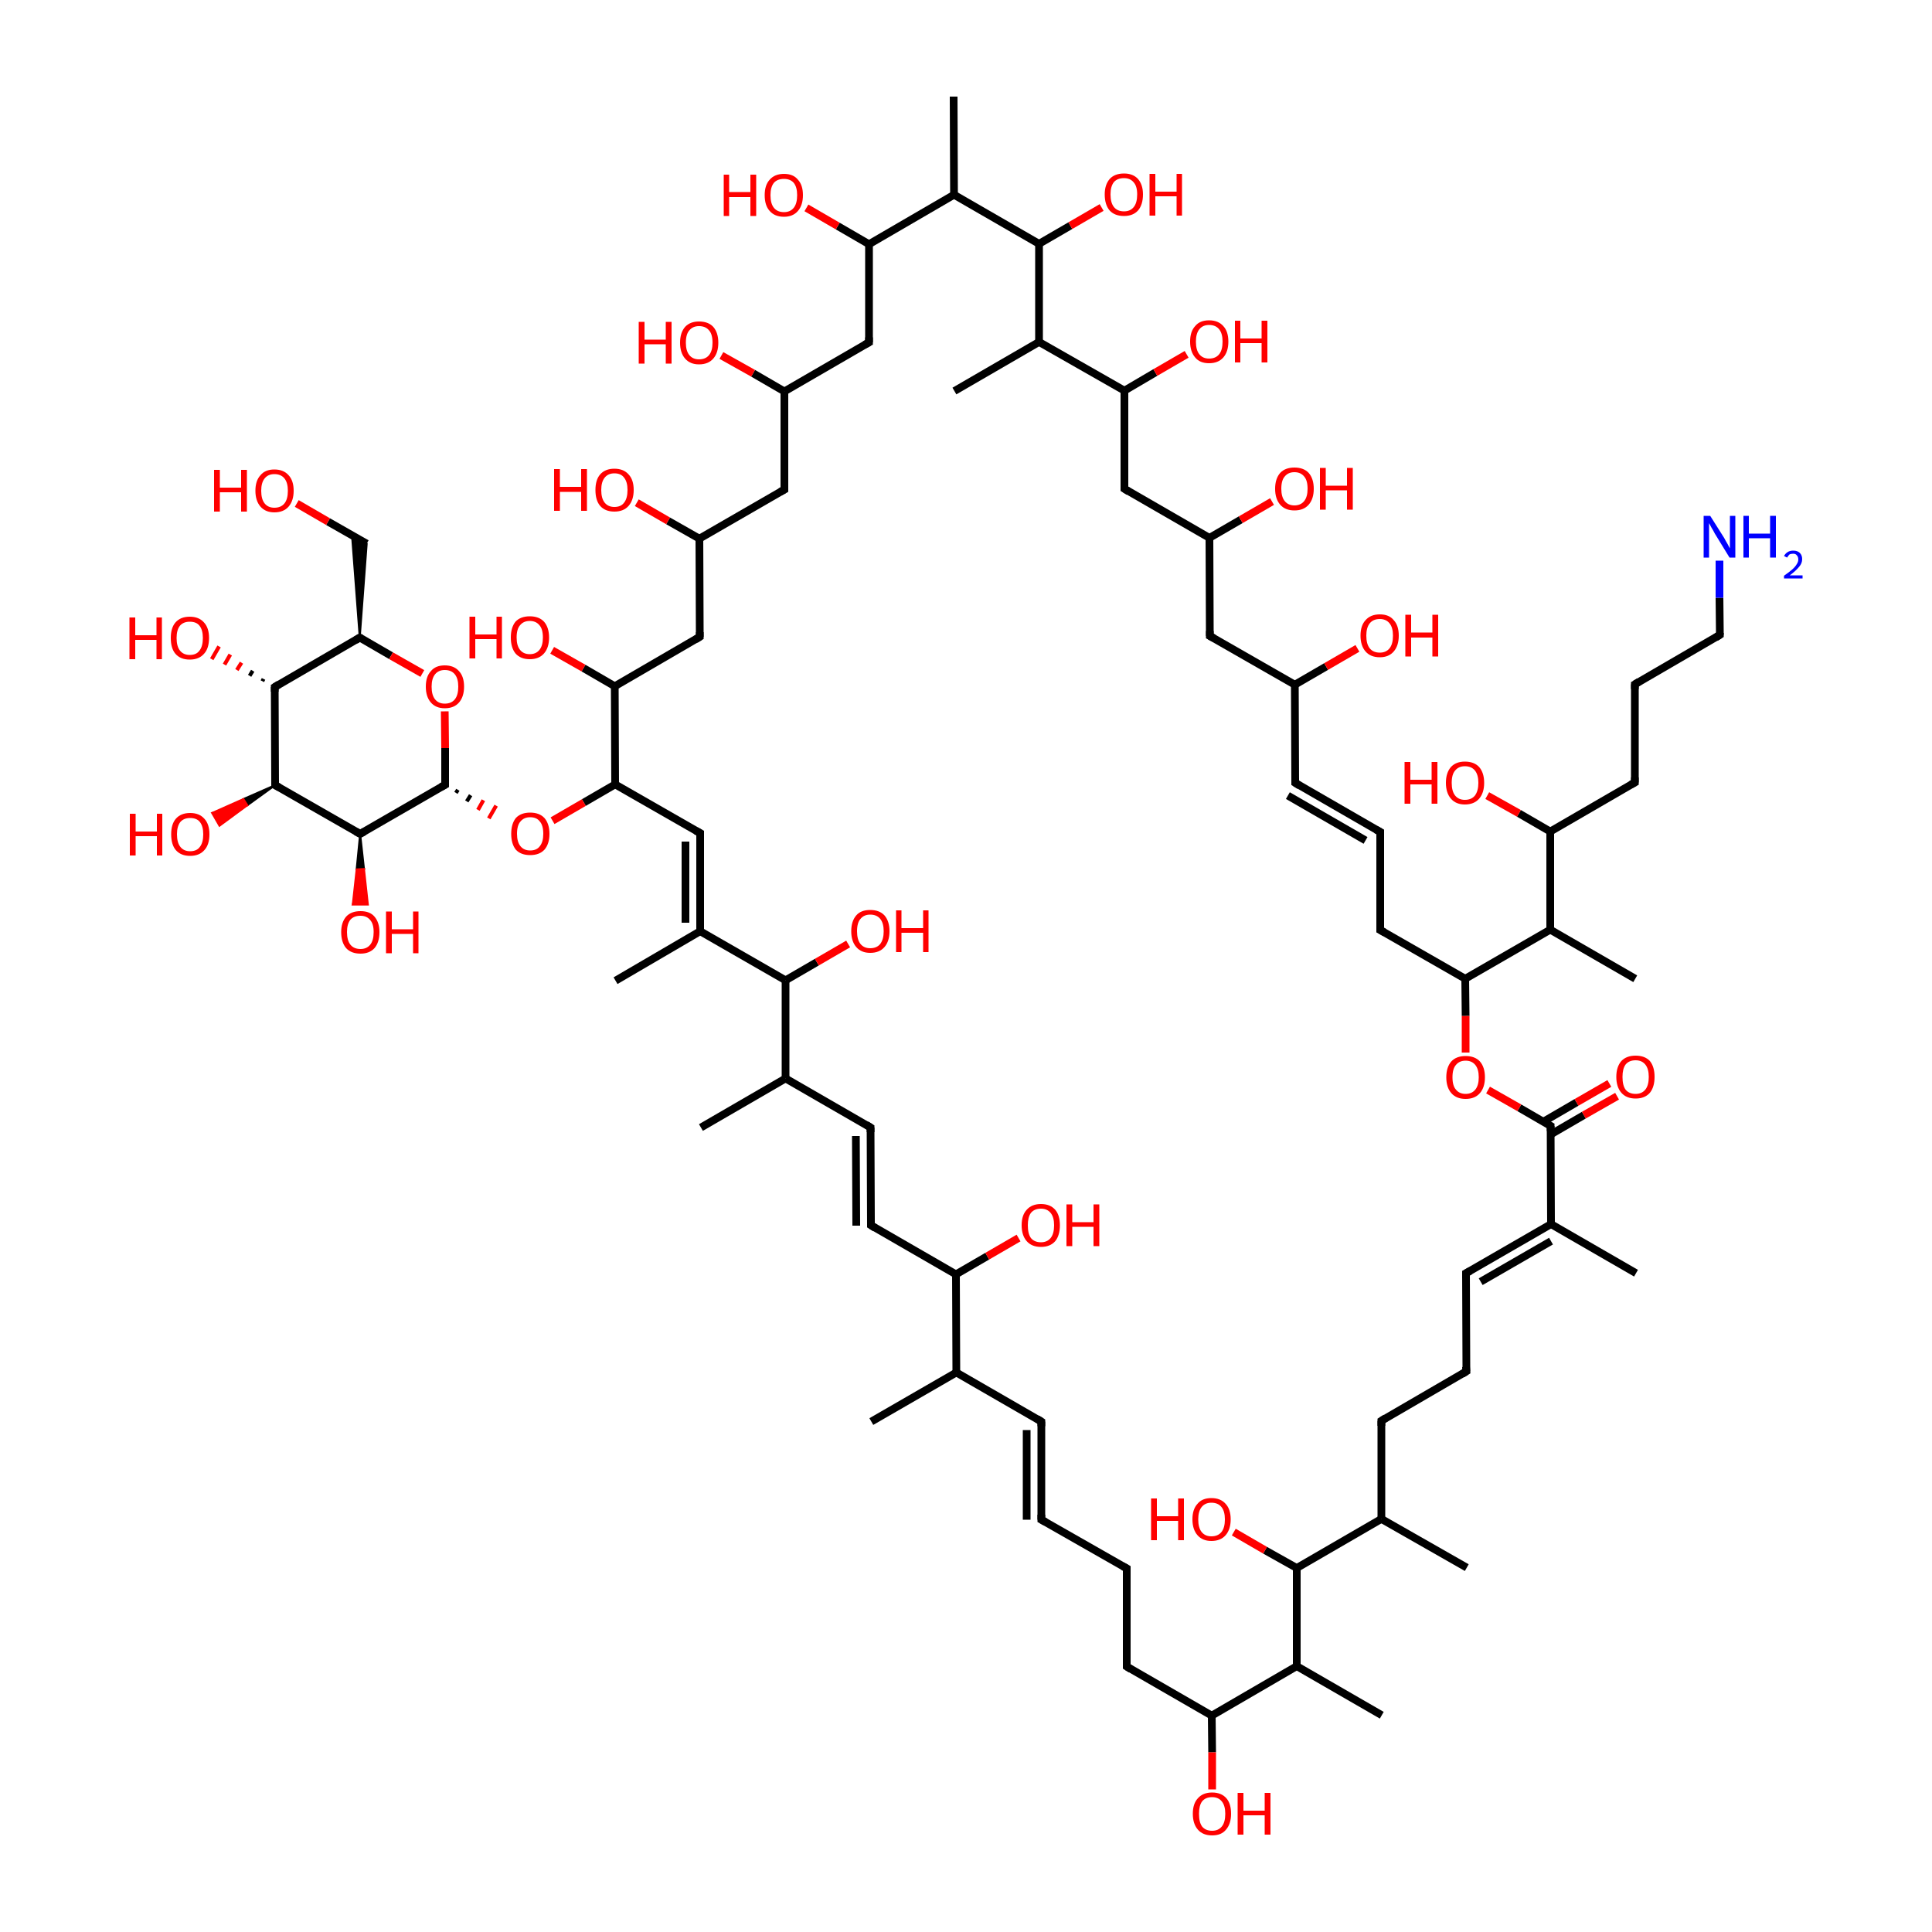 
<svg version='1.1' baseProfile='full'
              xmlns='http://www.w3.org/2000/svg'
                      xmlns:rdkit='http://www.rdkit.org/xml'
                      xmlns:xlink='http://www.w3.org/1999/xlink'
                  xml:space='preserve'
width='500px' height='500px' viewBox='0 0 500 500'>
<!-- END OF HEADER -->
<rect style='opacity:1.0;fill:#FFFFFF;stroke:none' width='500.0' height='500.0' x='0.0' y='0.0'> </rect>
<path class='bond-0 atom-0 atom-1' d='M 379.6,405.7 L 357.5,393.1' style='fill:none;fill-rule:evenodd;stroke:#000000;stroke-width:2.0px;stroke-linecap:butt;stroke-linejoin:miter;stroke-opacity:1' />
<path class='bond-1 atom-1 atom-2' d='M 357.5,393.1 L 357.5,367.7' style='fill:none;fill-rule:evenodd;stroke:#000000;stroke-width:2.0px;stroke-linecap:butt;stroke-linejoin:miter;stroke-opacity:1' />
<path class='bond-2 atom-2 atom-3' d='M 357.5,367.7 L 379.5,354.9' style='fill:none;fill-rule:evenodd;stroke:#000000;stroke-width:2.0px;stroke-linecap:butt;stroke-linejoin:miter;stroke-opacity:1' />
<path class='bond-3 atom-3 atom-4' d='M 379.5,354.9 L 379.4,329.5' style='fill:none;fill-rule:evenodd;stroke:#000000;stroke-width:2.0px;stroke-linecap:butt;stroke-linejoin:miter;stroke-opacity:1' />
<path class='bond-4 atom-4 atom-5' d='M 379.4,329.5 L 401.4,316.8' style='fill:none;fill-rule:evenodd;stroke:#000000;stroke-width:2.0px;stroke-linecap:butt;stroke-linejoin:miter;stroke-opacity:1' />
<path class='bond-4 atom-4 atom-5' d='M 383.2,331.7 L 401.4,321.2' style='fill:none;fill-rule:evenodd;stroke:#000000;stroke-width:2.0px;stroke-linecap:butt;stroke-linejoin:miter;stroke-opacity:1' />
<path class='bond-5 atom-5 atom-6' d='M 401.4,316.8 L 401.3,291.4' style='fill:none;fill-rule:evenodd;stroke:#000000;stroke-width:2.0px;stroke-linecap:butt;stroke-linejoin:miter;stroke-opacity:1' />
<path class='bond-6 atom-6 atom-7' d='M 401.3,293.6 L 409.9,288.6' style='fill:none;fill-rule:evenodd;stroke:#000000;stroke-width:2.0px;stroke-linecap:butt;stroke-linejoin:miter;stroke-opacity:1' />
<path class='bond-6 atom-6 atom-7' d='M 409.9,288.6 L 418.5,283.7' style='fill:none;fill-rule:evenodd;stroke:#FF0000;stroke-width:2.0px;stroke-linecap:butt;stroke-linejoin:miter;stroke-opacity:1' />
<path class='bond-6 atom-6 atom-7' d='M 399.4,290.3 L 408.0,285.3' style='fill:none;fill-rule:evenodd;stroke:#000000;stroke-width:2.0px;stroke-linecap:butt;stroke-linejoin:miter;stroke-opacity:1' />
<path class='bond-6 atom-6 atom-7' d='M 408.0,285.3 L 416.5,280.4' style='fill:none;fill-rule:evenodd;stroke:#FF0000;stroke-width:2.0px;stroke-linecap:butt;stroke-linejoin:miter;stroke-opacity:1' />
<path class='bond-7 atom-6 atom-8' d='M 401.3,291.4 L 393.2,286.7' style='fill:none;fill-rule:evenodd;stroke:#000000;stroke-width:2.0px;stroke-linecap:butt;stroke-linejoin:miter;stroke-opacity:1' />
<path class='bond-7 atom-6 atom-8' d='M 393.2,286.7 L 385.1,282.1' style='fill:none;fill-rule:evenodd;stroke:#FF0000;stroke-width:2.0px;stroke-linecap:butt;stroke-linejoin:miter;stroke-opacity:1' />
<path class='bond-8 atom-8 atom-9' d='M 379.3,272.4 L 379.3,262.9' style='fill:none;fill-rule:evenodd;stroke:#FF0000;stroke-width:2.0px;stroke-linecap:butt;stroke-linejoin:miter;stroke-opacity:1' />
<path class='bond-8 atom-8 atom-9' d='M 379.3,262.9 L 379.2,253.3' style='fill:none;fill-rule:evenodd;stroke:#000000;stroke-width:2.0px;stroke-linecap:butt;stroke-linejoin:miter;stroke-opacity:1' />
<path class='bond-9 atom-9 atom-10' d='M 379.2,253.3 L 357.2,240.7' style='fill:none;fill-rule:evenodd;stroke:#000000;stroke-width:2.0px;stroke-linecap:butt;stroke-linejoin:miter;stroke-opacity:1' />
<path class='bond-10 atom-10 atom-11' d='M 357.2,240.7 L 357.2,215.3' style='fill:none;fill-rule:evenodd;stroke:#000000;stroke-width:2.0px;stroke-linecap:butt;stroke-linejoin:miter;stroke-opacity:1' />
<path class='bond-11 atom-11 atom-12' d='M 357.2,215.3 L 335.2,202.6' style='fill:none;fill-rule:evenodd;stroke:#000000;stroke-width:2.0px;stroke-linecap:butt;stroke-linejoin:miter;stroke-opacity:1' />
<path class='bond-11 atom-11 atom-12' d='M 353.4,217.5 L 333.3,205.9' style='fill:none;fill-rule:evenodd;stroke:#000000;stroke-width:2.0px;stroke-linecap:butt;stroke-linejoin:miter;stroke-opacity:1' />
<path class='bond-12 atom-12 atom-13' d='M 335.2,202.6 L 335.1,177.2' style='fill:none;fill-rule:evenodd;stroke:#000000;stroke-width:2.0px;stroke-linecap:butt;stroke-linejoin:miter;stroke-opacity:1' />
<path class='bond-13 atom-13 atom-14' d='M 335.1,177.2 L 313.1,164.6' style='fill:none;fill-rule:evenodd;stroke:#000000;stroke-width:2.0px;stroke-linecap:butt;stroke-linejoin:miter;stroke-opacity:1' />
<path class='bond-14 atom-14 atom-15' d='M 313.1,164.6 L 313.0,139.2' style='fill:none;fill-rule:evenodd;stroke:#000000;stroke-width:2.0px;stroke-linecap:butt;stroke-linejoin:miter;stroke-opacity:1' />
<path class='bond-15 atom-15 atom-16' d='M 313.0,139.2 L 291.0,126.5' style='fill:none;fill-rule:evenodd;stroke:#000000;stroke-width:2.0px;stroke-linecap:butt;stroke-linejoin:miter;stroke-opacity:1' />
<path class='bond-16 atom-16 atom-17' d='M 291.0,126.5 L 291.0,101.1' style='fill:none;fill-rule:evenodd;stroke:#000000;stroke-width:2.0px;stroke-linecap:butt;stroke-linejoin:miter;stroke-opacity:1' />
<path class='bond-17 atom-17 atom-18' d='M 291.0,101.1 L 268.9,88.5' style='fill:none;fill-rule:evenodd;stroke:#000000;stroke-width:2.0px;stroke-linecap:butt;stroke-linejoin:miter;stroke-opacity:1' />
<path class='bond-18 atom-18 atom-19' d='M 268.9,88.5 L 268.9,63.1' style='fill:none;fill-rule:evenodd;stroke:#000000;stroke-width:2.0px;stroke-linecap:butt;stroke-linejoin:miter;stroke-opacity:1' />
<path class='bond-19 atom-19 atom-20' d='M 268.9,63.1 L 246.9,50.4' style='fill:none;fill-rule:evenodd;stroke:#000000;stroke-width:2.0px;stroke-linecap:butt;stroke-linejoin:miter;stroke-opacity:1' />
<path class='bond-20 atom-20 atom-21' d='M 246.9,50.4 L 224.9,63.2' style='fill:none;fill-rule:evenodd;stroke:#000000;stroke-width:2.0px;stroke-linecap:butt;stroke-linejoin:miter;stroke-opacity:1' />
<path class='bond-21 atom-21 atom-22' d='M 224.9,63.2 L 224.9,88.6' style='fill:none;fill-rule:evenodd;stroke:#000000;stroke-width:2.0px;stroke-linecap:butt;stroke-linejoin:miter;stroke-opacity:1' />
<path class='bond-22 atom-22 atom-23' d='M 224.9,88.6 L 203.0,101.3' style='fill:none;fill-rule:evenodd;stroke:#000000;stroke-width:2.0px;stroke-linecap:butt;stroke-linejoin:miter;stroke-opacity:1' />
<path class='bond-23 atom-23 atom-24' d='M 203.0,101.3 L 203.0,126.7' style='fill:none;fill-rule:evenodd;stroke:#000000;stroke-width:2.0px;stroke-linecap:butt;stroke-linejoin:miter;stroke-opacity:1' />
<path class='bond-24 atom-24 atom-25' d='M 203.0,126.7 L 181.0,139.4' style='fill:none;fill-rule:evenodd;stroke:#000000;stroke-width:2.0px;stroke-linecap:butt;stroke-linejoin:miter;stroke-opacity:1' />
<path class='bond-25 atom-25 atom-26' d='M 181.0,139.4 L 181.1,164.8' style='fill:none;fill-rule:evenodd;stroke:#000000;stroke-width:2.0px;stroke-linecap:butt;stroke-linejoin:miter;stroke-opacity:1' />
<path class='bond-26 atom-26 atom-27' d='M 181.1,164.8 L 159.1,177.6' style='fill:none;fill-rule:evenodd;stroke:#000000;stroke-width:2.0px;stroke-linecap:butt;stroke-linejoin:miter;stroke-opacity:1' />
<path class='bond-27 atom-27 atom-28' d='M 159.1,177.6 L 159.2,203.0' style='fill:none;fill-rule:evenodd;stroke:#000000;stroke-width:2.0px;stroke-linecap:butt;stroke-linejoin:miter;stroke-opacity:1' />
<path class='bond-28 atom-28 atom-29' d='M 159.2,203.0 L 181.2,215.6' style='fill:none;fill-rule:evenodd;stroke:#000000;stroke-width:2.0px;stroke-linecap:butt;stroke-linejoin:miter;stroke-opacity:1' />
<path class='bond-29 atom-29 atom-30' d='M 181.2,215.6 L 181.2,241.0' style='fill:none;fill-rule:evenodd;stroke:#000000;stroke-width:2.0px;stroke-linecap:butt;stroke-linejoin:miter;stroke-opacity:1' />
<path class='bond-29 atom-29 atom-30' d='M 177.4,217.8 L 177.4,238.8' style='fill:none;fill-rule:evenodd;stroke:#000000;stroke-width:2.0px;stroke-linecap:butt;stroke-linejoin:miter;stroke-opacity:1' />
<path class='bond-30 atom-30 atom-31' d='M 181.2,241.0 L 203.3,253.7' style='fill:none;fill-rule:evenodd;stroke:#000000;stroke-width:2.0px;stroke-linecap:butt;stroke-linejoin:miter;stroke-opacity:1' />
<path class='bond-31 atom-31 atom-32' d='M 203.3,253.7 L 203.3,279.1' style='fill:none;fill-rule:evenodd;stroke:#000000;stroke-width:2.0px;stroke-linecap:butt;stroke-linejoin:miter;stroke-opacity:1' />
<path class='bond-32 atom-32 atom-33' d='M 203.3,279.1 L 225.3,291.8' style='fill:none;fill-rule:evenodd;stroke:#000000;stroke-width:2.0px;stroke-linecap:butt;stroke-linejoin:miter;stroke-opacity:1' />
<path class='bond-33 atom-33 atom-34' d='M 225.3,291.8 L 225.4,317.1' style='fill:none;fill-rule:evenodd;stroke:#000000;stroke-width:2.0px;stroke-linecap:butt;stroke-linejoin:miter;stroke-opacity:1' />
<path class='bond-33 atom-33 atom-34' d='M 221.5,294.0 L 221.6,317.2' style='fill:none;fill-rule:evenodd;stroke:#000000;stroke-width:2.0px;stroke-linecap:butt;stroke-linejoin:miter;stroke-opacity:1' />
<path class='bond-34 atom-34 atom-35' d='M 225.4,317.1 L 247.4,329.8' style='fill:none;fill-rule:evenodd;stroke:#000000;stroke-width:2.0px;stroke-linecap:butt;stroke-linejoin:miter;stroke-opacity:1' />
<path class='bond-35 atom-35 atom-36' d='M 247.4,329.8 L 247.5,355.2' style='fill:none;fill-rule:evenodd;stroke:#000000;stroke-width:2.0px;stroke-linecap:butt;stroke-linejoin:miter;stroke-opacity:1' />
<path class='bond-36 atom-36 atom-37' d='M 247.5,355.2 L 269.5,367.9' style='fill:none;fill-rule:evenodd;stroke:#000000;stroke-width:2.0px;stroke-linecap:butt;stroke-linejoin:miter;stroke-opacity:1' />
<path class='bond-37 atom-37 atom-38' d='M 269.5,367.9 L 269.5,393.3' style='fill:none;fill-rule:evenodd;stroke:#000000;stroke-width:2.0px;stroke-linecap:butt;stroke-linejoin:miter;stroke-opacity:1' />
<path class='bond-37 atom-37 atom-38' d='M 265.7,370.1 L 265.7,393.3' style='fill:none;fill-rule:evenodd;stroke:#000000;stroke-width:2.0px;stroke-linecap:butt;stroke-linejoin:miter;stroke-opacity:1' />
<path class='bond-38 atom-38 atom-39' d='M 269.5,393.3 L 291.6,405.9' style='fill:none;fill-rule:evenodd;stroke:#000000;stroke-width:2.0px;stroke-linecap:butt;stroke-linejoin:miter;stroke-opacity:1' />
<path class='bond-39 atom-39 atom-40' d='M 291.6,405.9 L 291.6,431.3' style='fill:none;fill-rule:evenodd;stroke:#000000;stroke-width:2.0px;stroke-linecap:butt;stroke-linejoin:miter;stroke-opacity:1' />
<path class='bond-40 atom-40 atom-41' d='M 291.6,431.3 L 313.6,444.0' style='fill:none;fill-rule:evenodd;stroke:#000000;stroke-width:2.0px;stroke-linecap:butt;stroke-linejoin:miter;stroke-opacity:1' />
<path class='bond-41 atom-41 atom-42' d='M 313.6,444.0 L 335.6,431.2' style='fill:none;fill-rule:evenodd;stroke:#000000;stroke-width:2.0px;stroke-linecap:butt;stroke-linejoin:miter;stroke-opacity:1' />
<path class='bond-42 atom-42 atom-43' d='M 335.6,431.2 L 335.6,405.8' style='fill:none;fill-rule:evenodd;stroke:#000000;stroke-width:2.0px;stroke-linecap:butt;stroke-linejoin:miter;stroke-opacity:1' />
<path class='bond-43 atom-43 atom-44' d='M 335.6,405.8 L 327.4,401.2' style='fill:none;fill-rule:evenodd;stroke:#000000;stroke-width:2.0px;stroke-linecap:butt;stroke-linejoin:miter;stroke-opacity:1' />
<path class='bond-43 atom-43 atom-44' d='M 327.4,401.2 L 319.3,396.5' style='fill:none;fill-rule:evenodd;stroke:#FF0000;stroke-width:2.0px;stroke-linecap:butt;stroke-linejoin:miter;stroke-opacity:1' />
<path class='bond-44 atom-42 atom-45' d='M 335.6,431.2 L 357.6,443.9' style='fill:none;fill-rule:evenodd;stroke:#000000;stroke-width:2.0px;stroke-linecap:butt;stroke-linejoin:miter;stroke-opacity:1' />
<path class='bond-45 atom-41 atom-46' d='M 313.6,444.0 L 313.7,453.5' style='fill:none;fill-rule:evenodd;stroke:#000000;stroke-width:2.0px;stroke-linecap:butt;stroke-linejoin:miter;stroke-opacity:1' />
<path class='bond-45 atom-41 atom-46' d='M 313.7,453.5 L 313.7,463.1' style='fill:none;fill-rule:evenodd;stroke:#FF0000;stroke-width:2.0px;stroke-linecap:butt;stroke-linejoin:miter;stroke-opacity:1' />
<path class='bond-46 atom-36 atom-47' d='M 247.5,355.2 L 225.5,367.9' style='fill:none;fill-rule:evenodd;stroke:#000000;stroke-width:2.0px;stroke-linecap:butt;stroke-linejoin:miter;stroke-opacity:1' />
<path class='bond-47 atom-35 atom-48' d='M 247.4,329.8 L 255.5,325.1' style='fill:none;fill-rule:evenodd;stroke:#000000;stroke-width:2.0px;stroke-linecap:butt;stroke-linejoin:miter;stroke-opacity:1' />
<path class='bond-47 atom-35 atom-48' d='M 255.5,325.1 L 263.6,320.4' style='fill:none;fill-rule:evenodd;stroke:#FF0000;stroke-width:2.0px;stroke-linecap:butt;stroke-linejoin:miter;stroke-opacity:1' />
<path class='bond-48 atom-32 atom-49' d='M 203.3,279.1 L 181.4,291.8' style='fill:none;fill-rule:evenodd;stroke:#000000;stroke-width:2.0px;stroke-linecap:butt;stroke-linejoin:miter;stroke-opacity:1' />
<path class='bond-49 atom-31 atom-50' d='M 203.3,253.7 L 211.4,249.0' style='fill:none;fill-rule:evenodd;stroke:#000000;stroke-width:2.0px;stroke-linecap:butt;stroke-linejoin:miter;stroke-opacity:1' />
<path class='bond-49 atom-31 atom-50' d='M 211.4,249.0 L 219.5,244.3' style='fill:none;fill-rule:evenodd;stroke:#FF0000;stroke-width:2.0px;stroke-linecap:butt;stroke-linejoin:miter;stroke-opacity:1' />
<path class='bond-50 atom-30 atom-51' d='M 181.2,241.0 L 159.3,253.8' style='fill:none;fill-rule:evenodd;stroke:#000000;stroke-width:2.0px;stroke-linecap:butt;stroke-linejoin:miter;stroke-opacity:1' />
<path class='bond-51 atom-28 atom-52' d='M 159.2,203.0 L 151.1,207.7' style='fill:none;fill-rule:evenodd;stroke:#000000;stroke-width:2.0px;stroke-linecap:butt;stroke-linejoin:miter;stroke-opacity:1' />
<path class='bond-51 atom-28 atom-52' d='M 151.1,207.7 L 143.0,212.4' style='fill:none;fill-rule:evenodd;stroke:#FF0000;stroke-width:2.0px;stroke-linecap:butt;stroke-linejoin:miter;stroke-opacity:1' />
<path class='bond-52 atom-53 atom-52' d='M 118.0,205.2 L 118.5,204.4' style='fill:none;fill-rule:evenodd;stroke:#000000;stroke-width:1.0px;stroke-linecap:butt;stroke-linejoin:miter;stroke-opacity:1' />
<path class='bond-52 atom-53 atom-52' d='M 120.8,207.4 L 121.8,205.8' style='fill:none;fill-rule:evenodd;stroke:#000000;stroke-width:1.0px;stroke-linecap:butt;stroke-linejoin:miter;stroke-opacity:1' />
<path class='bond-52 atom-53 atom-52' d='M 123.7,209.6 L 125.1,207.1' style='fill:none;fill-rule:evenodd;stroke:#FF0000;stroke-width:1.0px;stroke-linecap:butt;stroke-linejoin:miter;stroke-opacity:1' />
<path class='bond-52 atom-53 atom-52' d='M 126.5,211.8 L 128.4,208.5' style='fill:none;fill-rule:evenodd;stroke:#FF0000;stroke-width:1.0px;stroke-linecap:butt;stroke-linejoin:miter;stroke-opacity:1' />
<path class='bond-53 atom-53 atom-54' d='M 115.2,203.1 L 93.2,215.8' style='fill:none;fill-rule:evenodd;stroke:#000000;stroke-width:2.0px;stroke-linecap:butt;stroke-linejoin:miter;stroke-opacity:1' />
<path class='bond-54 atom-54 atom-55' d='M 93.2,215.8 L 71.2,203.2' style='fill:none;fill-rule:evenodd;stroke:#000000;stroke-width:2.0px;stroke-linecap:butt;stroke-linejoin:miter;stroke-opacity:1' />
<path class='bond-55 atom-55 atom-56' d='M 71.2,203.2 L 71.1,177.8' style='fill:none;fill-rule:evenodd;stroke:#000000;stroke-width:2.0px;stroke-linecap:butt;stroke-linejoin:miter;stroke-opacity:1' />
<path class='bond-56 atom-56 atom-57' d='M 71.1,177.8 L 93.1,165.0' style='fill:none;fill-rule:evenodd;stroke:#000000;stroke-width:2.0px;stroke-linecap:butt;stroke-linejoin:miter;stroke-opacity:1' />
<path class='bond-57 atom-57 atom-58' d='M 93.1,165.0 L 101.2,169.7' style='fill:none;fill-rule:evenodd;stroke:#000000;stroke-width:2.0px;stroke-linecap:butt;stroke-linejoin:miter;stroke-opacity:1' />
<path class='bond-57 atom-57 atom-58' d='M 101.2,169.7 L 109.3,174.3' style='fill:none;fill-rule:evenodd;stroke:#FF0000;stroke-width:2.0px;stroke-linecap:butt;stroke-linejoin:miter;stroke-opacity:1' />
<path class='bond-58 atom-57 atom-59' d='M 93.1,165.0 L 91.1,138.5 L 94.9,140.7 Z' style='fill:#000000;fill-rule:evenodd;fill-opacity:1;stroke:#000000;stroke-width:0.5px;stroke-linecap:butt;stroke-linejoin:miter;stroke-opacity:1;' />
<path class='bond-59 atom-59 atom-60' d='M 94.9,140.7 L 84.9,135.0' style='fill:none;fill-rule:evenodd;stroke:#000000;stroke-width:2.0px;stroke-linecap:butt;stroke-linejoin:miter;stroke-opacity:1' />
<path class='bond-59 atom-59 atom-60' d='M 84.9,135.0 L 76.8,130.3' style='fill:none;fill-rule:evenodd;stroke:#FF0000;stroke-width:2.0px;stroke-linecap:butt;stroke-linejoin:miter;stroke-opacity:1' />
<path class='bond-60 atom-56 atom-61' d='M 67.9,176.3 L 68.2,175.7' style='fill:none;fill-rule:evenodd;stroke:#000000;stroke-width:1.0px;stroke-linecap:butt;stroke-linejoin:miter;stroke-opacity:1' />
<path class='bond-60 atom-56 atom-61' d='M 64.6,174.9 L 65.4,173.6' style='fill:none;fill-rule:evenodd;stroke:#000000;stroke-width:1.0px;stroke-linecap:butt;stroke-linejoin:miter;stroke-opacity:1' />
<path class='bond-60 atom-56 atom-61' d='M 61.3,173.4 L 62.5,171.5' style='fill:none;fill-rule:evenodd;stroke:#FF0000;stroke-width:1.0px;stroke-linecap:butt;stroke-linejoin:miter;stroke-opacity:1' />
<path class='bond-60 atom-56 atom-61' d='M 58.1,172.0 L 59.6,169.4' style='fill:none;fill-rule:evenodd;stroke:#FF0000;stroke-width:1.0px;stroke-linecap:butt;stroke-linejoin:miter;stroke-opacity:1' />
<path class='bond-60 atom-56 atom-61' d='M 54.8,170.6 L 56.7,167.3' style='fill:none;fill-rule:evenodd;stroke:#FF0000;stroke-width:1.0px;stroke-linecap:butt;stroke-linejoin:miter;stroke-opacity:1' />
<path class='bond-61 atom-55 atom-62' d='M 71.2,203.2 L 64.0,208.4 L 63.0,206.8 Z' style='fill:#000000;fill-rule:evenodd;fill-opacity:1;stroke:#000000;stroke-width:0.5px;stroke-linecap:butt;stroke-linejoin:miter;stroke-opacity:1;' />
<path class='bond-61 atom-55 atom-62' d='M 64.0,208.4 L 54.9,210.4 L 56.8,213.7 Z' style='fill:#FF0000;fill-rule:evenodd;fill-opacity:1;stroke:#FF0000;stroke-width:0.5px;stroke-linecap:butt;stroke-linejoin:miter;stroke-opacity:1;' />
<path class='bond-61 atom-55 atom-62' d='M 64.0,208.4 L 63.0,206.8 L 54.9,210.4 Z' style='fill:#FF0000;fill-rule:evenodd;fill-opacity:1;stroke:#FF0000;stroke-width:0.5px;stroke-linecap:butt;stroke-linejoin:miter;stroke-opacity:1;' />
<path class='bond-62 atom-54 atom-63' d='M 93.2,215.8 L 94.2,224.9 L 92.3,225.0 Z' style='fill:#000000;fill-rule:evenodd;fill-opacity:1;stroke:#000000;stroke-width:0.5px;stroke-linecap:butt;stroke-linejoin:miter;stroke-opacity:1;' />
<path class='bond-62 atom-54 atom-63' d='M 94.2,224.9 L 91.3,234.1 L 95.2,234.1 Z' style='fill:#FF0000;fill-rule:evenodd;fill-opacity:1;stroke:#FF0000;stroke-width:0.5px;stroke-linecap:butt;stroke-linejoin:miter;stroke-opacity:1;' />
<path class='bond-62 atom-54 atom-63' d='M 94.2,224.9 L 92.3,225.0 L 91.3,234.1 Z' style='fill:#FF0000;fill-rule:evenodd;fill-opacity:1;stroke:#FF0000;stroke-width:0.5px;stroke-linecap:butt;stroke-linejoin:miter;stroke-opacity:1;' />
<path class='bond-63 atom-27 atom-64' d='M 159.1,177.6 L 151.0,172.9' style='fill:none;fill-rule:evenodd;stroke:#000000;stroke-width:2.0px;stroke-linecap:butt;stroke-linejoin:miter;stroke-opacity:1' />
<path class='bond-63 atom-27 atom-64' d='M 151.0,172.9 L 142.9,168.3' style='fill:none;fill-rule:evenodd;stroke:#FF0000;stroke-width:2.0px;stroke-linecap:butt;stroke-linejoin:miter;stroke-opacity:1' />
<path class='bond-64 atom-25 atom-65' d='M 181.0,139.4 L 172.9,134.8' style='fill:none;fill-rule:evenodd;stroke:#000000;stroke-width:2.0px;stroke-linecap:butt;stroke-linejoin:miter;stroke-opacity:1' />
<path class='bond-64 atom-25 atom-65' d='M 172.9,134.8 L 164.8,130.1' style='fill:none;fill-rule:evenodd;stroke:#FF0000;stroke-width:2.0px;stroke-linecap:butt;stroke-linejoin:miter;stroke-opacity:1' />
<path class='bond-65 atom-23 atom-66' d='M 203.0,101.3 L 194.9,96.6' style='fill:none;fill-rule:evenodd;stroke:#000000;stroke-width:2.0px;stroke-linecap:butt;stroke-linejoin:miter;stroke-opacity:1' />
<path class='bond-65 atom-23 atom-66' d='M 194.9,96.6 L 186.7,92.0' style='fill:none;fill-rule:evenodd;stroke:#FF0000;stroke-width:2.0px;stroke-linecap:butt;stroke-linejoin:miter;stroke-opacity:1' />
<path class='bond-66 atom-21 atom-67' d='M 224.9,63.2 L 216.8,58.5' style='fill:none;fill-rule:evenodd;stroke:#000000;stroke-width:2.0px;stroke-linecap:butt;stroke-linejoin:miter;stroke-opacity:1' />
<path class='bond-66 atom-21 atom-67' d='M 216.8,58.5 L 208.7,53.8' style='fill:none;fill-rule:evenodd;stroke:#FF0000;stroke-width:2.0px;stroke-linecap:butt;stroke-linejoin:miter;stroke-opacity:1' />
<path class='bond-67 atom-20 atom-68' d='M 246.9,50.4 L 246.8,25.0' style='fill:none;fill-rule:evenodd;stroke:#000000;stroke-width:2.0px;stroke-linecap:butt;stroke-linejoin:miter;stroke-opacity:1' />
<path class='bond-68 atom-19 atom-69' d='M 268.9,63.1 L 277.0,58.4' style='fill:none;fill-rule:evenodd;stroke:#000000;stroke-width:2.0px;stroke-linecap:butt;stroke-linejoin:miter;stroke-opacity:1' />
<path class='bond-68 atom-19 atom-69' d='M 277.0,58.4 L 285.1,53.7' style='fill:none;fill-rule:evenodd;stroke:#FF0000;stroke-width:2.0px;stroke-linecap:butt;stroke-linejoin:miter;stroke-opacity:1' />
<path class='bond-69 atom-18 atom-70' d='M 268.9,88.5 L 247.0,101.2' style='fill:none;fill-rule:evenodd;stroke:#000000;stroke-width:2.0px;stroke-linecap:butt;stroke-linejoin:miter;stroke-opacity:1' />
<path class='bond-70 atom-17 atom-71' d='M 291.0,101.1 L 299.0,96.4' style='fill:none;fill-rule:evenodd;stroke:#000000;stroke-width:2.0px;stroke-linecap:butt;stroke-linejoin:miter;stroke-opacity:1' />
<path class='bond-70 atom-17 atom-71' d='M 299.0,96.4 L 307.1,91.7' style='fill:none;fill-rule:evenodd;stroke:#FF0000;stroke-width:2.0px;stroke-linecap:butt;stroke-linejoin:miter;stroke-opacity:1' />
<path class='bond-71 atom-15 atom-72' d='M 313.0,139.2 L 321.1,134.5' style='fill:none;fill-rule:evenodd;stroke:#000000;stroke-width:2.0px;stroke-linecap:butt;stroke-linejoin:miter;stroke-opacity:1' />
<path class='bond-71 atom-15 atom-72' d='M 321.1,134.5 L 329.2,129.8' style='fill:none;fill-rule:evenodd;stroke:#FF0000;stroke-width:2.0px;stroke-linecap:butt;stroke-linejoin:miter;stroke-opacity:1' />
<path class='bond-72 atom-13 atom-73' d='M 335.1,177.2 L 343.2,172.5' style='fill:none;fill-rule:evenodd;stroke:#000000;stroke-width:2.0px;stroke-linecap:butt;stroke-linejoin:miter;stroke-opacity:1' />
<path class='bond-72 atom-13 atom-73' d='M 343.2,172.5 L 351.3,167.8' style='fill:none;fill-rule:evenodd;stroke:#FF0000;stroke-width:2.0px;stroke-linecap:butt;stroke-linejoin:miter;stroke-opacity:1' />
<path class='bond-73 atom-9 atom-74' d='M 379.2,253.3 L 401.2,240.6' style='fill:none;fill-rule:evenodd;stroke:#000000;stroke-width:2.0px;stroke-linecap:butt;stroke-linejoin:miter;stroke-opacity:1' />
<path class='bond-74 atom-74 atom-75' d='M 401.2,240.6 L 423.2,253.3' style='fill:none;fill-rule:evenodd;stroke:#000000;stroke-width:2.0px;stroke-linecap:butt;stroke-linejoin:miter;stroke-opacity:1' />
<path class='bond-75 atom-74 atom-76' d='M 401.2,240.6 L 401.2,215.2' style='fill:none;fill-rule:evenodd;stroke:#000000;stroke-width:2.0px;stroke-linecap:butt;stroke-linejoin:miter;stroke-opacity:1' />
<path class='bond-76 atom-76 atom-77' d='M 401.2,215.2 L 423.1,202.5' style='fill:none;fill-rule:evenodd;stroke:#000000;stroke-width:2.0px;stroke-linecap:butt;stroke-linejoin:miter;stroke-opacity:1' />
<path class='bond-77 atom-77 atom-78' d='M 423.1,202.5 L 423.1,177.1' style='fill:none;fill-rule:evenodd;stroke:#000000;stroke-width:2.0px;stroke-linecap:butt;stroke-linejoin:miter;stroke-opacity:1' />
<path class='bond-78 atom-78 atom-79' d='M 423.1,177.1 L 445.1,164.3' style='fill:none;fill-rule:evenodd;stroke:#000000;stroke-width:2.0px;stroke-linecap:butt;stroke-linejoin:miter;stroke-opacity:1' />
<path class='bond-79 atom-79 atom-80' d='M 445.1,164.3 L 445.0,154.7' style='fill:none;fill-rule:evenodd;stroke:#000000;stroke-width:2.0px;stroke-linecap:butt;stroke-linejoin:miter;stroke-opacity:1' />
<path class='bond-79 atom-79 atom-80' d='M 445.0,154.7 L 445.0,145.1' style='fill:none;fill-rule:evenodd;stroke:#0000FF;stroke-width:2.0px;stroke-linecap:butt;stroke-linejoin:miter;stroke-opacity:1' />
<path class='bond-80 atom-76 atom-81' d='M 401.2,215.2 L 393.1,210.5' style='fill:none;fill-rule:evenodd;stroke:#000000;stroke-width:2.0px;stroke-linecap:butt;stroke-linejoin:miter;stroke-opacity:1' />
<path class='bond-80 atom-76 atom-81' d='M 393.1,210.5 L 384.9,205.9' style='fill:none;fill-rule:evenodd;stroke:#FF0000;stroke-width:2.0px;stroke-linecap:butt;stroke-linejoin:miter;stroke-opacity:1' />
<path class='bond-81 atom-5 atom-82' d='M 401.4,316.8 L 423.4,329.5' style='fill:none;fill-rule:evenodd;stroke:#000000;stroke-width:2.0px;stroke-linecap:butt;stroke-linejoin:miter;stroke-opacity:1' />
<path class='bond-82 atom-43 atom-1' d='M 335.6,405.8 L 357.5,393.1' style='fill:none;fill-rule:evenodd;stroke:#000000;stroke-width:2.0px;stroke-linecap:butt;stroke-linejoin:miter;stroke-opacity:1' />
<path class='bond-83 atom-58 atom-53' d='M 115.1,184.1 L 115.2,193.6' style='fill:none;fill-rule:evenodd;stroke:#FF0000;stroke-width:2.0px;stroke-linecap:butt;stroke-linejoin:miter;stroke-opacity:1' />
<path class='bond-83 atom-58 atom-53' d='M 115.2,193.6 L 115.2,203.1' style='fill:none;fill-rule:evenodd;stroke:#000000;stroke-width:2.0px;stroke-linecap:butt;stroke-linejoin:miter;stroke-opacity:1' />
<path d='M 357.5,369.0 L 357.5,367.7 L 358.6,367.0' style='fill:none;stroke:#000000;stroke-width:2.0px;stroke-linecap:butt;stroke-linejoin:miter;stroke-opacity:1;' />
<path d='M 378.4,355.6 L 379.5,354.9 L 379.4,353.7' style='fill:none;stroke:#000000;stroke-width:2.0px;stroke-linecap:butt;stroke-linejoin:miter;stroke-opacity:1;' />
<path d='M 379.4,330.8 L 379.4,329.5 L 380.5,328.9' style='fill:none;stroke:#000000;stroke-width:2.0px;stroke-linecap:butt;stroke-linejoin:miter;stroke-opacity:1;' />
<path d='M 401.3,292.7 L 401.3,291.4 L 400.9,291.2' style='fill:none;stroke:#000000;stroke-width:2.0px;stroke-linecap:butt;stroke-linejoin:miter;stroke-opacity:1;' />
<path d='M 358.3,241.3 L 357.2,240.7 L 357.2,239.4' style='fill:none;stroke:#000000;stroke-width:2.0px;stroke-linecap:butt;stroke-linejoin:miter;stroke-opacity:1;' />
<path d='M 357.2,216.6 L 357.2,215.3 L 356.1,214.7' style='fill:none;stroke:#000000;stroke-width:2.0px;stroke-linecap:butt;stroke-linejoin:miter;stroke-opacity:1;' />
<path d='M 336.3,203.3 L 335.2,202.6 L 335.2,201.4' style='fill:none;stroke:#000000;stroke-width:2.0px;stroke-linecap:butt;stroke-linejoin:miter;stroke-opacity:1;' />
<path d='M 314.2,165.2 L 313.1,164.6 L 313.1,163.3' style='fill:none;stroke:#000000;stroke-width:2.0px;stroke-linecap:butt;stroke-linejoin:miter;stroke-opacity:1;' />
<path d='M 292.1,127.2 L 291.0,126.5 L 291.0,125.2' style='fill:none;stroke:#000000;stroke-width:2.0px;stroke-linecap:butt;stroke-linejoin:miter;stroke-opacity:1;' />
<path d='M 224.9,87.3 L 224.9,88.6 L 223.8,89.2' style='fill:none;stroke:#000000;stroke-width:2.0px;stroke-linecap:butt;stroke-linejoin:miter;stroke-opacity:1;' />
<path d='M 203.0,125.4 L 203.0,126.7 L 201.9,127.3' style='fill:none;stroke:#000000;stroke-width:2.0px;stroke-linecap:butt;stroke-linejoin:miter;stroke-opacity:1;' />
<path d='M 181.1,163.6 L 181.1,164.8 L 180.0,165.5' style='fill:none;stroke:#000000;stroke-width:2.0px;stroke-linecap:butt;stroke-linejoin:miter;stroke-opacity:1;' />
<path d='M 180.1,215.0 L 181.2,215.6 L 181.2,216.9' style='fill:none;stroke:#000000;stroke-width:2.0px;stroke-linecap:butt;stroke-linejoin:miter;stroke-opacity:1;' />
<path d='M 224.2,291.1 L 225.3,291.8 L 225.3,293.0' style='fill:none;stroke:#000000;stroke-width:2.0px;stroke-linecap:butt;stroke-linejoin:miter;stroke-opacity:1;' />
<path d='M 225.4,315.9 L 225.4,317.1 L 226.5,317.8' style='fill:none;stroke:#000000;stroke-width:2.0px;stroke-linecap:butt;stroke-linejoin:miter;stroke-opacity:1;' />
<path d='M 268.4,367.2 L 269.5,367.9 L 269.5,369.1' style='fill:none;stroke:#000000;stroke-width:2.0px;stroke-linecap:butt;stroke-linejoin:miter;stroke-opacity:1;' />
<path d='M 269.5,392.0 L 269.5,393.3 L 270.6,393.9' style='fill:none;stroke:#000000;stroke-width:2.0px;stroke-linecap:butt;stroke-linejoin:miter;stroke-opacity:1;' />
<path d='M 290.5,405.3 L 291.6,405.9 L 291.6,407.2' style='fill:none;stroke:#000000;stroke-width:2.0px;stroke-linecap:butt;stroke-linejoin:miter;stroke-opacity:1;' />
<path d='M 291.6,430.1 L 291.6,431.3 L 292.7,432.0' style='fill:none;stroke:#000000;stroke-width:2.0px;stroke-linecap:butt;stroke-linejoin:miter;stroke-opacity:1;' />
<path d='M 114.1,203.7 L 115.2,203.1 L 115.2,202.6' style='fill:none;stroke:#000000;stroke-width:2.0px;stroke-linecap:butt;stroke-linejoin:miter;stroke-opacity:1;' />
<path d='M 94.3,215.2 L 93.2,215.8 L 92.1,215.2' style='fill:none;stroke:#000000;stroke-width:2.0px;stroke-linecap:butt;stroke-linejoin:miter;stroke-opacity:1;' />
<path d='M 72.3,203.8 L 71.2,203.2 L 71.2,201.9' style='fill:none;stroke:#000000;stroke-width:2.0px;stroke-linecap:butt;stroke-linejoin:miter;stroke-opacity:1;' />
<path d='M 71.1,179.0 L 71.1,177.8 L 72.2,177.1' style='fill:none;stroke:#000000;stroke-width:2.0px;stroke-linecap:butt;stroke-linejoin:miter;stroke-opacity:1;' />
<path d='M 92.0,165.7 L 93.1,165.0 L 93.5,165.2' style='fill:none;stroke:#000000;stroke-width:2.0px;stroke-linecap:butt;stroke-linejoin:miter;stroke-opacity:1;' />
<path d='M 422.0,203.1 L 423.1,202.5 L 423.1,201.2' style='fill:none;stroke:#000000;stroke-width:2.0px;stroke-linecap:butt;stroke-linejoin:miter;stroke-opacity:1;' />
<path d='M 423.1,178.3 L 423.1,177.1 L 424.2,176.4' style='fill:none;stroke:#000000;stroke-width:2.0px;stroke-linecap:butt;stroke-linejoin:miter;stroke-opacity:1;' />
<path d='M 444.0,165.0 L 445.1,164.3 L 445.1,163.8' style='fill:none;stroke:#000000;stroke-width:2.0px;stroke-linecap:butt;stroke-linejoin:miter;stroke-opacity:1;' />
<path class='atom-7' d='M 418.3 278.7
Q 418.3 276.1, 419.6 274.6
Q 420.9 273.2, 423.3 273.2
Q 425.7 273.2, 427.0 274.6
Q 428.2 276.1, 428.2 278.7
Q 428.2 281.3, 427.0 282.8
Q 425.7 284.3, 423.3 284.3
Q 420.9 284.3, 419.6 282.8
Q 418.3 281.3, 418.3 278.7
M 423.3 283.1
Q 424.9 283.1, 425.8 282.0
Q 426.7 280.9, 426.7 278.7
Q 426.7 276.6, 425.8 275.5
Q 424.9 274.4, 423.3 274.4
Q 421.6 274.4, 420.7 275.5
Q 419.9 276.6, 419.9 278.7
Q 419.9 280.9, 420.7 282.0
Q 421.6 283.1, 423.3 283.1
' fill='#FF0000'/>
<path class='atom-8' d='M 374.3 278.8
Q 374.3 276.2, 375.6 274.7
Q 376.9 273.3, 379.3 273.3
Q 381.7 273.3, 383.0 274.7
Q 384.3 276.2, 384.3 278.8
Q 384.3 281.4, 383.0 282.9
Q 381.7 284.4, 379.3 284.4
Q 376.9 284.4, 375.6 282.9
Q 374.3 281.4, 374.3 278.8
M 379.3 283.1
Q 380.9 283.1, 381.8 282.0
Q 382.7 280.9, 382.7 278.8
Q 382.7 276.7, 381.8 275.6
Q 380.9 274.5, 379.3 274.5
Q 377.7 274.5, 376.8 275.6
Q 375.9 276.6, 375.9 278.8
Q 375.9 281.0, 376.8 282.0
Q 377.7 283.1, 379.3 283.1
' fill='#FF0000'/>
<path class='atom-44' d='M 297.9 387.8
L 299.4 387.8
L 299.4 392.4
L 304.9 392.4
L 304.9 387.8
L 306.4 387.8
L 306.4 398.6
L 304.9 398.6
L 304.9 393.6
L 299.4 393.6
L 299.4 398.6
L 297.9 398.6
L 297.9 387.8
' fill='#FF0000'/>
<path class='atom-44' d='M 308.6 393.2
Q 308.6 390.6, 309.9 389.2
Q 311.1 387.7, 313.5 387.7
Q 315.9 387.7, 317.2 389.2
Q 318.5 390.6, 318.5 393.2
Q 318.5 395.8, 317.2 397.3
Q 315.9 398.8, 313.5 398.8
Q 311.2 398.8, 309.9 397.3
Q 308.6 395.8, 308.6 393.2
M 313.5 397.6
Q 315.2 397.6, 316.1 396.5
Q 317.0 395.4, 317.0 393.2
Q 317.0 391.1, 316.1 390.0
Q 315.2 388.9, 313.5 388.9
Q 311.9 388.9, 311.0 390.0
Q 310.1 391.1, 310.1 393.2
Q 310.1 395.4, 311.0 396.5
Q 311.9 397.6, 313.5 397.6
' fill='#FF0000'/>
<path class='atom-46' d='M 308.7 469.4
Q 308.7 466.8, 310.0 465.4
Q 311.3 463.9, 313.7 463.9
Q 316.1 463.9, 317.4 465.4
Q 318.6 466.8, 318.6 469.4
Q 318.6 472.0, 317.3 473.5
Q 316.1 475.0, 313.7 475.0
Q 311.3 475.0, 310.0 473.5
Q 308.7 472.0, 308.7 469.4
M 313.7 473.8
Q 315.3 473.8, 316.2 472.7
Q 317.1 471.6, 317.1 469.4
Q 317.1 467.3, 316.2 466.2
Q 315.3 465.1, 313.7 465.1
Q 312.0 465.1, 311.1 466.2
Q 310.3 467.3, 310.3 469.4
Q 310.3 471.6, 311.1 472.7
Q 312.0 473.8, 313.7 473.8
' fill='#FF0000'/>
<path class='atom-46' d='M 320.3 464.0
L 321.8 464.0
L 321.8 468.6
L 327.3 468.6
L 327.3 464.0
L 328.8 464.0
L 328.8 474.8
L 327.3 474.8
L 327.3 469.8
L 321.8 469.8
L 321.8 474.8
L 320.3 474.8
L 320.3 464.0
' fill='#FF0000'/>
<path class='atom-48' d='M 264.4 317.1
Q 264.4 314.5, 265.7 313.1
Q 267.0 311.6, 269.4 311.6
Q 271.8 311.6, 273.1 313.1
Q 274.3 314.5, 274.3 317.1
Q 274.3 319.7, 273.1 321.2
Q 271.8 322.7, 269.4 322.7
Q 267.0 322.7, 265.7 321.2
Q 264.4 319.7, 264.4 317.1
M 269.4 321.5
Q 271.0 321.5, 271.9 320.4
Q 272.8 319.3, 272.8 317.1
Q 272.8 315.0, 271.9 313.9
Q 271.0 312.8, 269.4 312.8
Q 267.7 312.8, 266.8 313.9
Q 266.0 315.0, 266.0 317.1
Q 266.0 319.3, 266.8 320.4
Q 267.7 321.5, 269.4 321.5
' fill='#FF0000'/>
<path class='atom-48' d='M 276.0 311.7
L 277.5 311.7
L 277.5 316.3
L 283.0 316.3
L 283.0 311.7
L 284.5 311.7
L 284.5 322.5
L 283.0 322.5
L 283.0 317.5
L 277.5 317.5
L 277.5 322.5
L 276.0 322.5
L 276.0 311.7
' fill='#FF0000'/>
<path class='atom-50' d='M 220.3 241.0
Q 220.3 238.4, 221.6 236.9
Q 222.8 235.5, 225.2 235.5
Q 227.6 235.5, 228.9 236.9
Q 230.2 238.4, 230.2 241.0
Q 230.2 243.6, 228.9 245.1
Q 227.6 246.6, 225.2 246.6
Q 222.9 246.6, 221.6 245.1
Q 220.3 243.6, 220.3 241.0
M 225.2 245.4
Q 226.9 245.4, 227.8 244.3
Q 228.7 243.1, 228.7 241.0
Q 228.7 238.9, 227.8 237.8
Q 226.9 236.7, 225.2 236.7
Q 223.6 236.7, 222.7 237.8
Q 221.8 238.8, 221.8 241.0
Q 221.8 243.2, 222.7 244.3
Q 223.6 245.4, 225.2 245.4
' fill='#FF0000'/>
<path class='atom-50' d='M 231.9 235.6
L 233.3 235.6
L 233.3 240.2
L 238.9 240.2
L 238.9 235.6
L 240.3 235.6
L 240.3 246.4
L 238.9 246.4
L 238.9 241.4
L 233.3 241.4
L 233.3 246.4
L 231.9 246.4
L 231.9 235.6
' fill='#FF0000'/>
<path class='atom-52' d='M 132.3 215.8
Q 132.3 213.2, 133.5 211.7
Q 134.8 210.3, 137.2 210.3
Q 139.6 210.3, 140.9 211.7
Q 142.2 213.2, 142.2 215.8
Q 142.2 218.4, 140.9 219.9
Q 139.6 221.3, 137.2 221.3
Q 134.8 221.3, 133.5 219.9
Q 132.3 218.4, 132.3 215.8
M 137.2 220.1
Q 138.9 220.1, 139.7 219.0
Q 140.6 217.9, 140.6 215.8
Q 140.6 213.6, 139.7 212.6
Q 138.9 211.5, 137.2 211.5
Q 135.6 211.5, 134.7 212.6
Q 133.8 213.6, 133.8 215.8
Q 133.8 217.9, 134.7 219.0
Q 135.6 220.1, 137.2 220.1
' fill='#FF0000'/>
<path class='atom-58' d='M 110.2 177.7
Q 110.2 175.1, 111.5 173.7
Q 112.7 172.2, 115.1 172.2
Q 117.5 172.2, 118.8 173.7
Q 120.1 175.1, 120.1 177.7
Q 120.1 180.3, 118.8 181.8
Q 117.5 183.3, 115.1 183.3
Q 112.8 183.3, 111.5 181.8
Q 110.2 180.3, 110.2 177.7
M 115.1 182.1
Q 116.8 182.1, 117.7 181.0
Q 118.6 179.9, 118.6 177.7
Q 118.6 175.6, 117.7 174.5
Q 116.8 173.4, 115.1 173.4
Q 113.5 173.4, 112.6 174.5
Q 111.7 175.6, 111.7 177.7
Q 111.7 179.9, 112.6 181.0
Q 113.5 182.1, 115.1 182.1
' fill='#FF0000'/>
<path class='atom-60' d='M 55.4 121.6
L 56.9 121.6
L 56.9 126.2
L 62.4 126.2
L 62.4 121.6
L 63.9 121.6
L 63.9 132.4
L 62.4 132.4
L 62.4 127.4
L 56.9 127.4
L 56.9 132.4
L 55.4 132.4
L 55.4 121.6
' fill='#FF0000'/>
<path class='atom-60' d='M 66.1 127.0
Q 66.1 124.4, 67.4 123.0
Q 68.6 121.5, 71.0 121.5
Q 73.4 121.5, 74.7 123.0
Q 76.0 124.4, 76.0 127.0
Q 76.0 129.6, 74.7 131.1
Q 73.4 132.6, 71.0 132.6
Q 68.7 132.6, 67.4 131.1
Q 66.1 129.6, 66.1 127.0
M 71.0 131.4
Q 72.7 131.4, 73.6 130.3
Q 74.5 129.2, 74.5 127.0
Q 74.5 124.9, 73.6 123.8
Q 72.7 122.7, 71.0 122.7
Q 69.4 122.7, 68.5 123.8
Q 67.6 124.9, 67.6 127.0
Q 67.6 129.2, 68.5 130.3
Q 69.4 131.4, 71.0 131.4
' fill='#FF0000'/>
<path class='atom-61' d='M 33.5 159.8
L 35.0 159.8
L 35.0 164.4
L 40.5 164.4
L 40.5 159.8
L 41.9 159.8
L 41.9 170.6
L 40.5 170.6
L 40.5 165.6
L 35.0 165.6
L 35.0 170.6
L 33.5 170.6
L 33.5 159.8
' fill='#FF0000'/>
<path class='atom-61' d='M 44.2 165.1
Q 44.2 162.5, 45.4 161.1
Q 46.7 159.6, 49.1 159.6
Q 51.5 159.6, 52.8 161.1
Q 54.1 162.5, 54.1 165.1
Q 54.1 167.8, 52.8 169.2
Q 51.5 170.7, 49.1 170.7
Q 46.7 170.7, 45.4 169.2
Q 44.2 167.8, 44.2 165.1
M 49.1 169.5
Q 50.8 169.5, 51.6 168.4
Q 52.5 167.3, 52.5 165.1
Q 52.5 163.0, 51.6 161.9
Q 50.8 160.9, 49.1 160.9
Q 47.5 160.9, 46.6 161.9
Q 45.7 163.0, 45.7 165.1
Q 45.7 167.3, 46.6 168.4
Q 47.5 169.5, 49.1 169.5
' fill='#FF0000'/>
<path class='atom-62' d='M 33.6 210.6
L 35.1 210.6
L 35.1 215.2
L 40.6 215.2
L 40.6 210.6
L 42.0 210.6
L 42.0 221.4
L 40.6 221.4
L 40.6 216.4
L 35.1 216.4
L 35.1 221.4
L 33.6 221.4
L 33.6 210.6
' fill='#FF0000'/>
<path class='atom-62' d='M 44.3 215.9
Q 44.3 213.3, 45.5 211.9
Q 46.8 210.4, 49.2 210.4
Q 51.6 210.4, 52.9 211.9
Q 54.2 213.3, 54.2 215.9
Q 54.2 218.6, 52.9 220.0
Q 51.6 221.5, 49.2 221.5
Q 46.8 221.5, 45.5 220.0
Q 44.3 218.6, 44.3 215.9
M 49.2 220.3
Q 50.9 220.3, 51.7 219.2
Q 52.6 218.1, 52.6 215.9
Q 52.6 213.8, 51.7 212.7
Q 50.9 211.7, 49.2 211.7
Q 47.6 211.7, 46.7 212.7
Q 45.8 213.8, 45.8 215.9
Q 45.8 218.1, 46.7 219.2
Q 47.6 220.3, 49.2 220.3
' fill='#FF0000'/>
<path class='atom-63' d='M 88.3 241.2
Q 88.3 238.7, 89.6 237.2
Q 90.9 235.8, 93.3 235.8
Q 95.7 235.8, 96.9 237.2
Q 98.2 238.7, 98.2 241.2
Q 98.2 243.9, 96.9 245.4
Q 95.6 246.8, 93.3 246.8
Q 90.9 246.8, 89.6 245.4
Q 88.3 243.9, 88.3 241.2
M 93.3 245.6
Q 94.9 245.6, 95.8 244.5
Q 96.7 243.4, 96.7 241.2
Q 96.7 239.1, 95.8 238.1
Q 94.9 237.0, 93.3 237.0
Q 91.6 237.0, 90.7 238.0
Q 89.8 239.1, 89.8 241.2
Q 89.8 243.4, 90.7 244.5
Q 91.6 245.6, 93.3 245.6
' fill='#FF0000'/>
<path class='atom-63' d='M 99.9 235.9
L 101.4 235.9
L 101.4 240.5
L 106.9 240.5
L 106.9 235.9
L 108.3 235.9
L 108.3 246.7
L 106.9 246.7
L 106.9 241.7
L 101.4 241.7
L 101.4 246.7
L 99.9 246.7
L 99.9 235.9
' fill='#FF0000'/>
<path class='atom-64' d='M 121.5 159.6
L 123.0 159.6
L 123.0 164.2
L 128.5 164.2
L 128.5 159.6
L 129.9 159.6
L 129.9 170.4
L 128.5 170.4
L 128.5 165.4
L 123.0 165.4
L 123.0 170.4
L 121.5 170.4
L 121.5 159.6
' fill='#FF0000'/>
<path class='atom-64' d='M 132.2 165.0
Q 132.2 162.4, 133.4 160.9
Q 134.7 159.5, 137.1 159.5
Q 139.5 159.5, 140.8 160.9
Q 142.1 162.4, 142.1 165.0
Q 142.1 167.6, 140.8 169.1
Q 139.5 170.6, 137.1 170.6
Q 134.7 170.6, 133.4 169.1
Q 132.2 167.6, 132.2 165.0
M 137.1 169.3
Q 138.7 169.3, 139.6 168.2
Q 140.5 167.1, 140.5 165.0
Q 140.5 162.8, 139.6 161.8
Q 138.7 160.7, 137.1 160.7
Q 135.5 160.7, 134.6 161.8
Q 133.7 162.8, 133.7 165.0
Q 133.7 167.1, 134.6 168.2
Q 135.5 169.3, 137.1 169.3
' fill='#FF0000'/>
<path class='atom-65' d='M 143.4 121.4
L 144.9 121.4
L 144.9 126.0
L 150.4 126.0
L 150.4 121.4
L 151.9 121.4
L 151.9 132.2
L 150.4 132.2
L 150.4 127.3
L 144.9 127.3
L 144.9 132.2
L 143.4 132.2
L 143.4 121.4
' fill='#FF0000'/>
<path class='atom-65' d='M 154.1 126.8
Q 154.1 124.2, 155.3 122.8
Q 156.6 121.3, 159.0 121.3
Q 161.4 121.3, 162.7 122.8
Q 164.0 124.2, 164.0 126.8
Q 164.0 129.4, 162.7 130.9
Q 161.4 132.4, 159.0 132.4
Q 156.6 132.4, 155.3 130.9
Q 154.1 129.5, 154.1 126.8
M 159.0 131.2
Q 160.7 131.2, 161.5 130.1
Q 162.4 129.0, 162.4 126.8
Q 162.4 124.7, 161.5 123.6
Q 160.7 122.5, 159.0 122.5
Q 157.4 122.5, 156.5 123.6
Q 155.6 124.7, 155.6 126.8
Q 155.6 129.0, 156.5 130.1
Q 157.4 131.2, 159.0 131.2
' fill='#FF0000'/>
<path class='atom-66' d='M 165.3 83.3
L 166.8 83.3
L 166.8 87.9
L 172.3 87.9
L 172.3 83.3
L 173.8 83.3
L 173.8 94.1
L 172.3 94.1
L 172.3 89.1
L 166.8 89.1
L 166.8 94.1
L 165.3 94.1
L 165.3 83.3
' fill='#FF0000'/>
<path class='atom-66' d='M 176.0 88.7
Q 176.0 86.1, 177.3 84.6
Q 178.6 83.2, 180.9 83.2
Q 183.3 83.2, 184.6 84.6
Q 185.9 86.1, 185.9 88.7
Q 185.9 91.3, 184.6 92.8
Q 183.3 94.3, 180.9 94.3
Q 178.6 94.3, 177.3 92.8
Q 176.0 91.3, 176.0 88.7
M 180.9 93.0
Q 182.6 93.0, 183.5 91.9
Q 184.4 90.8, 184.4 88.7
Q 184.4 86.5, 183.5 85.5
Q 182.6 84.4, 180.9 84.4
Q 179.3 84.4, 178.4 85.5
Q 177.5 86.5, 177.5 88.7
Q 177.5 90.8, 178.4 91.9
Q 179.3 93.0, 180.9 93.0
' fill='#FF0000'/>
<path class='atom-67' d='M 187.3 45.2
L 188.7 45.2
L 188.7 49.7
L 194.2 49.7
L 194.2 45.2
L 195.7 45.2
L 195.7 55.9
L 194.2 55.9
L 194.2 51.0
L 188.7 51.0
L 188.7 55.9
L 187.3 55.9
L 187.3 45.2
' fill='#FF0000'/>
<path class='atom-67' d='M 197.9 50.5
Q 197.9 47.9, 199.2 46.5
Q 200.5 45.0, 202.9 45.0
Q 205.3 45.0, 206.5 46.5
Q 207.8 47.9, 207.8 50.5
Q 207.8 53.1, 206.5 54.6
Q 205.2 56.1, 202.9 56.1
Q 200.5 56.1, 199.2 54.6
Q 197.9 53.2, 197.9 50.5
M 202.9 54.9
Q 204.5 54.9, 205.4 53.8
Q 206.3 52.7, 206.3 50.5
Q 206.3 48.4, 205.4 47.3
Q 204.5 46.3, 202.9 46.3
Q 201.2 46.3, 200.3 47.3
Q 199.4 48.4, 199.4 50.5
Q 199.4 52.7, 200.3 53.8
Q 201.2 54.9, 202.9 54.9
' fill='#FF0000'/>
<path class='atom-69' d='M 285.9 50.3
Q 285.9 47.8, 287.2 46.3
Q 288.5 44.9, 290.9 44.9
Q 293.2 44.9, 294.5 46.3
Q 295.8 47.8, 295.8 50.3
Q 295.8 53.0, 294.5 54.5
Q 293.2 55.9, 290.9 55.9
Q 288.5 55.9, 287.2 54.5
Q 285.9 53.0, 285.9 50.3
M 290.9 54.7
Q 292.5 54.7, 293.4 53.6
Q 294.3 52.5, 294.3 50.3
Q 294.3 48.2, 293.4 47.2
Q 292.5 46.1, 290.9 46.1
Q 289.2 46.1, 288.3 47.1
Q 287.4 48.2, 287.4 50.3
Q 287.4 52.5, 288.3 53.6
Q 289.2 54.7, 290.9 54.7
' fill='#FF0000'/>
<path class='atom-69' d='M 297.5 45.0
L 299.0 45.0
L 299.0 49.6
L 304.5 49.6
L 304.5 45.0
L 305.9 45.0
L 305.9 55.8
L 304.5 55.8
L 304.5 50.8
L 299.0 50.8
L 299.0 55.8
L 297.5 55.8
L 297.5 45.0
' fill='#FF0000'/>
<path class='atom-71' d='M 308.0 88.4
Q 308.0 85.8, 309.3 84.4
Q 310.5 82.9, 312.9 82.9
Q 315.3 82.9, 316.6 84.4
Q 317.9 85.8, 317.9 88.4
Q 317.9 91.0, 316.6 92.5
Q 315.3 94.0, 312.9 94.0
Q 310.5 94.0, 309.3 92.5
Q 308.0 91.0, 308.0 88.4
M 312.9 92.8
Q 314.6 92.8, 315.5 91.7
Q 316.4 90.6, 316.4 88.4
Q 316.4 86.3, 315.5 85.2
Q 314.6 84.1, 312.9 84.1
Q 311.3 84.1, 310.4 85.2
Q 309.5 86.3, 309.5 88.4
Q 309.5 90.6, 310.4 91.7
Q 311.3 92.8, 312.9 92.8
' fill='#FF0000'/>
<path class='atom-71' d='M 319.6 83.0
L 321.0 83.0
L 321.0 87.6
L 326.5 87.6
L 326.5 83.0
L 328.0 83.0
L 328.0 93.8
L 326.5 93.8
L 326.5 88.8
L 321.0 88.8
L 321.0 93.8
L 319.6 93.8
L 319.6 83.0
' fill='#FF0000'/>
<path class='atom-72' d='M 330.0 126.5
Q 330.0 123.9, 331.3 122.4
Q 332.6 121.0, 335.0 121.0
Q 337.4 121.0, 338.7 122.4
Q 340.0 123.9, 340.0 126.5
Q 340.0 129.1, 338.7 130.6
Q 337.4 132.1, 335.0 132.1
Q 332.6 132.1, 331.3 130.6
Q 330.0 129.1, 330.0 126.5
M 335.0 130.8
Q 336.6 130.8, 337.5 129.7
Q 338.4 128.6, 338.4 126.5
Q 338.4 124.3, 337.5 123.3
Q 336.6 122.2, 335.0 122.2
Q 333.4 122.2, 332.5 123.3
Q 331.6 124.3, 331.6 126.5
Q 331.6 128.6, 332.5 129.7
Q 333.4 130.8, 335.0 130.8
' fill='#FF0000'/>
<path class='atom-72' d='M 341.6 121.1
L 343.1 121.1
L 343.1 125.7
L 348.6 125.7
L 348.6 121.1
L 350.1 121.1
L 350.1 131.9
L 348.6 131.9
L 348.6 126.9
L 343.1 126.9
L 343.1 131.9
L 341.6 131.9
L 341.6 121.1
' fill='#FF0000'/>
<path class='atom-73' d='M 352.1 164.5
Q 352.1 161.9, 353.4 160.5
Q 354.7 159.0, 357.1 159.0
Q 359.5 159.0, 360.7 160.5
Q 362.0 161.9, 362.0 164.5
Q 362.0 167.1, 360.7 168.6
Q 359.4 170.1, 357.1 170.1
Q 354.7 170.1, 353.4 168.6
Q 352.1 167.1, 352.1 164.5
M 357.1 168.9
Q 358.7 168.9, 359.6 167.8
Q 360.5 166.7, 360.5 164.5
Q 360.5 162.4, 359.6 161.3
Q 358.7 160.2, 357.1 160.2
Q 355.4 160.2, 354.5 161.3
Q 353.6 162.4, 353.6 164.5
Q 353.6 166.7, 354.5 167.8
Q 355.4 168.9, 357.1 168.9
' fill='#FF0000'/>
<path class='atom-73' d='M 363.7 159.1
L 365.2 159.1
L 365.2 163.7
L 370.7 163.7
L 370.7 159.1
L 372.2 159.1
L 372.2 169.9
L 370.7 169.9
L 370.7 165.0
L 365.2 165.0
L 365.2 169.9
L 363.7 169.9
L 363.7 159.1
' fill='#FF0000'/>
<path class='atom-80' d='M 442.6 133.5
L 446.2 139.2
Q 446.5 139.8, 447.1 140.8
Q 447.6 141.8, 447.7 141.9
L 447.7 133.5
L 449.1 133.5
L 449.1 144.3
L 447.6 144.3
L 443.8 138.1
Q 443.4 137.3, 442.9 136.5
Q 442.5 135.7, 442.3 135.4
L 442.3 144.3
L 440.9 144.3
L 440.9 133.5
L 442.6 133.5
' fill='#0000FF'/>
<path class='atom-80' d='M 451.2 133.5
L 452.6 133.5
L 452.6 138.1
L 458.1 138.1
L 458.1 133.5
L 459.6 133.5
L 459.6 144.3
L 458.1 144.3
L 458.1 139.3
L 452.6 139.3
L 452.6 144.3
L 451.2 144.3
L 451.2 133.5
' fill='#0000FF'/>
<path class='atom-80' d='M 461.7 143.9
Q 462.0 143.3, 462.6 142.9
Q 463.2 142.5, 464.1 142.5
Q 465.2 142.5, 465.8 143.1
Q 466.4 143.7, 466.4 144.7
Q 466.4 145.8, 465.6 146.7
Q 464.8 147.7, 463.2 148.9
L 466.5 148.9
L 466.5 149.7
L 461.7 149.7
L 461.7 149.0
Q 463.0 148.1, 463.8 147.4
Q 464.6 146.7, 465.0 146.0
Q 465.4 145.4, 465.4 144.8
Q 465.4 144.1, 465.0 143.7
Q 464.7 143.3, 464.1 143.3
Q 463.5 143.3, 463.1 143.5
Q 462.8 143.8, 462.5 144.3
L 461.7 143.9
' fill='#0000FF'/>
<path class='atom-81' d='M 363.5 197.2
L 365.0 197.2
L 365.0 201.8
L 370.5 201.8
L 370.5 197.2
L 372.0 197.2
L 372.0 208.0
L 370.5 208.0
L 370.5 203.0
L 365.0 203.0
L 365.0 208.0
L 363.5 208.0
L 363.5 197.2
' fill='#FF0000'/>
<path class='atom-81' d='M 374.2 202.6
Q 374.2 200.0, 375.5 198.5
Q 376.8 197.1, 379.1 197.1
Q 381.5 197.1, 382.8 198.5
Q 384.1 200.0, 384.1 202.6
Q 384.1 205.2, 382.8 206.7
Q 381.5 208.2, 379.1 208.2
Q 376.8 208.2, 375.5 206.7
Q 374.2 205.2, 374.2 202.6
M 379.1 207.0
Q 380.8 207.0, 381.7 205.9
Q 382.6 204.7, 382.6 202.6
Q 382.6 200.5, 381.7 199.4
Q 380.8 198.3, 379.1 198.3
Q 377.5 198.3, 376.6 199.4
Q 375.7 200.4, 375.7 202.6
Q 375.7 204.8, 376.6 205.9
Q 377.5 207.0, 379.1 207.0
' fill='#FF0000'/>
</svg>

